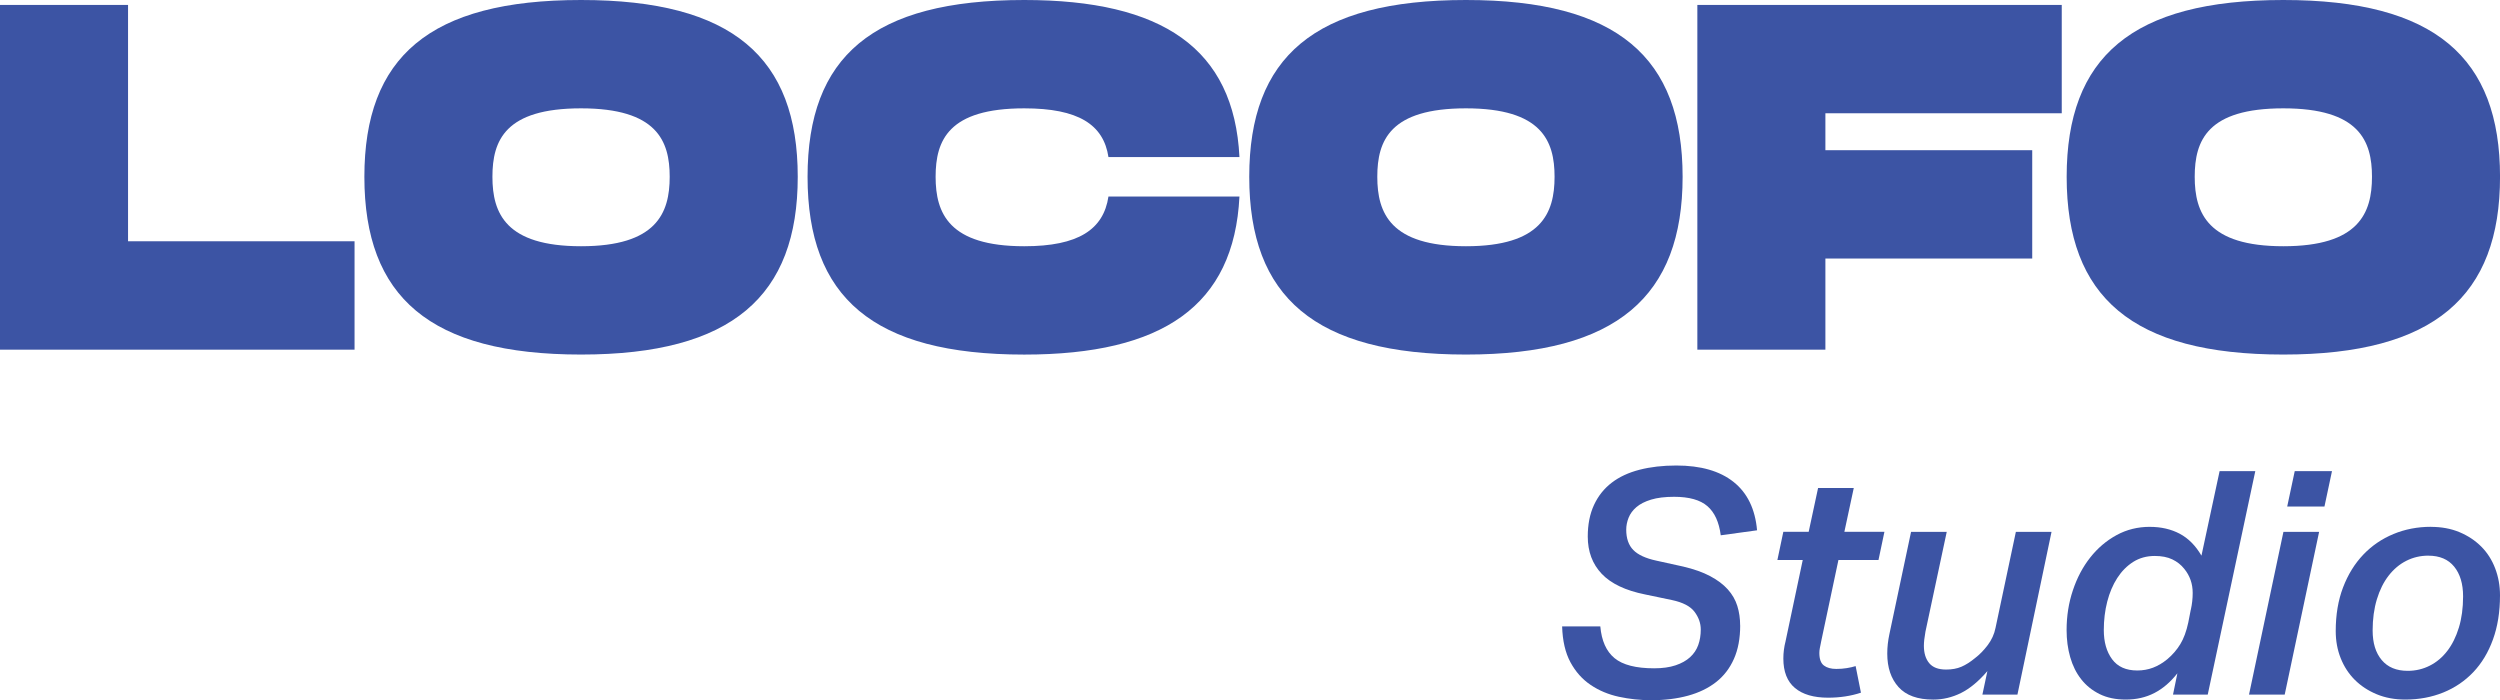 <?xml version="1.0" encoding="UTF-8"?>
<svg id="Layer_2" data-name="Layer 2" xmlns="http://www.w3.org/2000/svg" viewBox="0 0 880.55 246.63">
  <defs>
    <style>
      .cls-1 {
        fill: #3c54a4;
      }
    </style>
  </defs>
  <g id="Layer_1-2" data-name="Layer 1">
    <g>
      <g>
        <path class="cls-1" d="M124.88,84.99v38.16H0V1.73h45.1v83.25h79.79Z"/>
        <path class="cls-1" d="M128.34,62.27C128.34,20.12,151.24,0,204.66,0s76.32,20.29,76.32,62.27-23.07,62.61-76.32,62.61-76.32-20.29-76.32-62.61ZM235.88,62.27c0-12.66-4.51-24.11-31.22-24.11s-31.22,11.27-31.22,24.11,4.68,24.46,31.22,24.46,31.22-11.62,31.22-24.46Z"/>
        <path class="cls-1" d="M360.76,0c48.57,0,73.89,17,75.8,55.33h-46.14c-1.73-11.45-10.58-17.17-29.66-17.17-26.71,0-31.22,11.27-31.22,24.11s4.68,24.46,31.22,24.46c19.08,0,27.92-5.9,29.66-17.52h46.14c-1.91,38.5-27.06,55.68-75.8,55.68-53.42,0-76.32-20.29-76.32-62.61S307.33,0,360.76,0Z"/>
        <path class="cls-1" d="M440.01,62.27c0-42.15,22.9-62.27,76.32-62.27s76.32,20.29,76.32,62.27-23.07,62.61-76.32,62.61-76.32-20.29-76.32-62.61ZM547.55,62.27c0-12.66-4.51-24.11-31.22-24.11s-31.22,11.27-31.22,24.11,4.68,24.46,31.22,24.46,31.22-11.62,31.22-24.46Z"/>
        <path class="cls-1" d="M642.94,39.89v13.01h72.85v38.16h-72.85v32.09h-45.1V1.73h128.35v38.16h-83.25Z"/>
        <path class="cls-1" d="M727.92,62.27c0-42.15,22.9-62.27,76.32-62.27s76.32,20.29,76.32,62.27-23.07,62.61-76.32,62.61-76.32-20.29-76.32-62.61ZM835.46,62.27c0-12.66-4.51-24.11-31.22-24.11s-31.22,11.27-31.22,24.11,4.68,24.46,31.22,24.46,31.22-11.62,31.22-24.46Z"/>
      </g>
      <g>
        <path class="cls-1" d="M612.93,220.29c0,4.56-.74,8.49-2.21,11.79-1.47,3.31-3.56,6.03-6.28,8.16-2.72,2.13-6.01,3.73-9.87,4.79s-8.17,1.6-12.95,1.6c-3.9,0-7.7-.41-11.41-1.21-3.71-.81-7.04-2.2-9.97-4.19-2.94-1.98-5.31-4.65-7.11-7.99-1.8-3.34-2.77-7.55-2.92-12.62h13.45c.44,5.07,2.11,8.8,5.01,11.19,2.9,2.39,7.55,3.58,13.94,3.58,2.94,0,5.46-.35,7.55-1.05,2.09-.7,3.8-1.65,5.13-2.87,1.32-1.21,2.28-2.64,2.87-4.3.59-1.65.88-3.47.88-5.46,0-2.21-.74-4.28-2.2-6.23-1.47-1.95-4.12-3.32-7.94-4.13l-9.48-1.98c-6.91-1.39-12-3.82-15.27-7.27-3.27-3.45-4.91-7.83-4.91-13.12,0-4.26.73-7.97,2.2-11.13,1.47-3.16,3.54-5.77,6.23-7.83,2.68-2.06,5.95-3.58,9.81-4.57,3.86-.99,8.17-1.49,12.95-1.49,8.6,0,15.32,1.93,20.17,5.79,4.85,3.86,7.61,9.53,8.27,17.03l-12.79,1.76c-.59-4.63-2.15-8.05-4.68-10.25-2.54-2.21-6.45-3.31-11.74-3.31-3.23,0-5.94.33-8.1.99-2.17.66-3.9,1.54-5.18,2.64-1.29,1.1-2.2,2.35-2.76,3.75-.55,1.4-.83,2.79-.83,4.19,0,3.09.83,5.47,2.48,7.16,1.65,1.69,4.35,2.94,8.1,3.75l9.48,2.09c3.75.88,6.91,2,9.48,3.36,2.57,1.36,4.65,2.92,6.23,4.68,1.58,1.76,2.7,3.71,3.36,5.84.66,2.13.99,4.41.99,6.83Z"/>
        <path class="cls-1" d="M641.37,226.35c-.15.74-.28,1.38-.39,1.93-.11.55-.17,1.12-.17,1.71,0,2.13.53,3.6,1.6,4.41,1.06.81,2.52,1.21,4.35,1.21,1.32,0,2.55-.09,3.69-.28,1.14-.18,2.19-.42,3.14-.72l1.87,9.37c-3.53,1.17-7.38,1.76-11.57,1.76-5.07,0-8.97-1.14-11.68-3.42-2.72-2.28-4.08-5.73-4.08-10.36,0-2.06.26-4.08.77-6.06l6.06-28.66h-8.93l2.09-9.92h8.93l3.31-15.43h12.57l-3.31,15.43h14.11l-2.09,9.92h-14.11l-6.17,29.1Z"/>
        <path class="cls-1" d="M685.68,187.33l-7.5,35.16c-.37,2.06-.55,3.71-.55,4.96,0,2.57.62,4.61,1.87,6.12,1.25,1.51,3.23,2.26,5.95,2.26,2.06,0,3.86-.33,5.4-.99,1.54-.66,3.16-1.69,4.85-3.09,1.54-1.17,3.01-2.68,4.41-4.52,1.39-1.84,2.31-3.86,2.75-6.06l7.17-33.84h12.56l-12.01,57.32h-12.34l1.76-8.27c-3.09,3.6-6.19,6.17-9.31,7.72-3.12,1.54-6.38,2.31-9.75,2.31-5.51,0-9.59-1.47-12.24-4.41-2.65-2.94-3.97-6.87-3.97-11.79,0-2.28.26-4.59.77-6.94l7.61-35.93h12.57Z"/>
        <path class="cls-1" d="M757.21,185.57c3.97,0,7.48.81,10.53,2.42,3.05,1.62,5.6,4.19,7.66,7.72l6.39-29.76h12.57l-16.75,78.7h-12.23l1.54-7.5c-2.42,3.09-5.12,5.4-8.1,6.94-2.98,1.54-6.34,2.31-10.09,2.31-3.53,0-6.6-.64-9.2-1.93-2.61-1.29-4.78-3.03-6.5-5.24-1.73-2.2-3.01-4.79-3.86-7.77-.85-2.98-1.27-6.15-1.27-9.53,0-4.92.73-9.59,2.21-14,1.47-4.41,3.51-8.27,6.12-11.57,2.61-3.31,5.69-5.93,9.26-7.88,3.56-1.95,7.48-2.92,11.74-2.92ZM771.65,214.78c.44-1.98.66-3.97.66-5.95,0-3.23-.99-6.06-2.98-8.49-1.1-1.39-2.5-2.5-4.19-3.31-1.69-.81-3.75-1.21-6.17-1.21-2.87,0-5.4.7-7.61,2.09-2.2,1.4-4.08,3.29-5.62,5.68-1.54,2.39-2.72,5.16-3.53,8.32-.81,3.16-1.21,6.5-1.21,10.03,0,4.19.97,7.61,2.92,10.25,1.95,2.65,4.91,3.97,8.87,3.97s7.35-1.32,10.58-3.97c1.83-1.54,3.36-3.31,4.57-5.29,1.21-1.98,2.15-4.52,2.81-7.61l.88-4.52Z"/>
        <path class="cls-1" d="M792.15,244.65l12.12-57.32h12.57l-12.12,57.32h-12.57ZM805.6,178.41l2.65-12.46h13.12l-2.65,12.46h-13.12Z"/>
        <path class="cls-1" d="M856.19,185.57c3.75,0,7.11.62,10.09,1.87,2.98,1.25,5.53,2.94,7.66,5.07,2.13,2.13,3.76,4.68,4.9,7.66,1.14,2.98,1.71,6.16,1.71,9.53,0,5.81-.83,10.99-2.48,15.54-1.65,4.56-3.97,8.4-6.94,11.52-2.98,3.12-6.5,5.51-10.58,7.16-4.08,1.65-8.54,2.48-13.39,2.48-3.67,0-7.02-.62-10.03-1.87-3.01-1.25-5.58-2.94-7.72-5.07-2.13-2.13-3.79-4.67-4.96-7.61-1.18-2.94-1.76-6.13-1.76-9.59,0-5.73.86-10.86,2.59-15.38,1.73-4.52,4.1-8.36,7.11-11.52,3.01-3.16,6.56-5.58,10.64-7.27,4.08-1.69,8.47-2.54,13.17-2.54ZM855.31,195.71c-2.79,0-5.38.61-7.77,1.82-2.39,1.21-4.46,2.96-6.23,5.24-1.76,2.28-3.14,5.05-4.13,8.32-.99,3.27-1.49,6.93-1.49,10.97,0,4.41,1.06,7.88,3.2,10.42,2.13,2.54,5.18,3.8,9.15,3.8,2.79,0,5.38-.61,7.77-1.82,2.39-1.21,4.45-2.94,6.17-5.18,1.73-2.24,3.09-4.98,4.08-8.21.99-3.23,1.49-6.91,1.49-11.02,0-4.41-1.05-7.9-3.14-10.47-2.09-2.57-5.12-3.86-9.09-3.86Z"/>
      </g>
    </g>
  </g>
</svg>